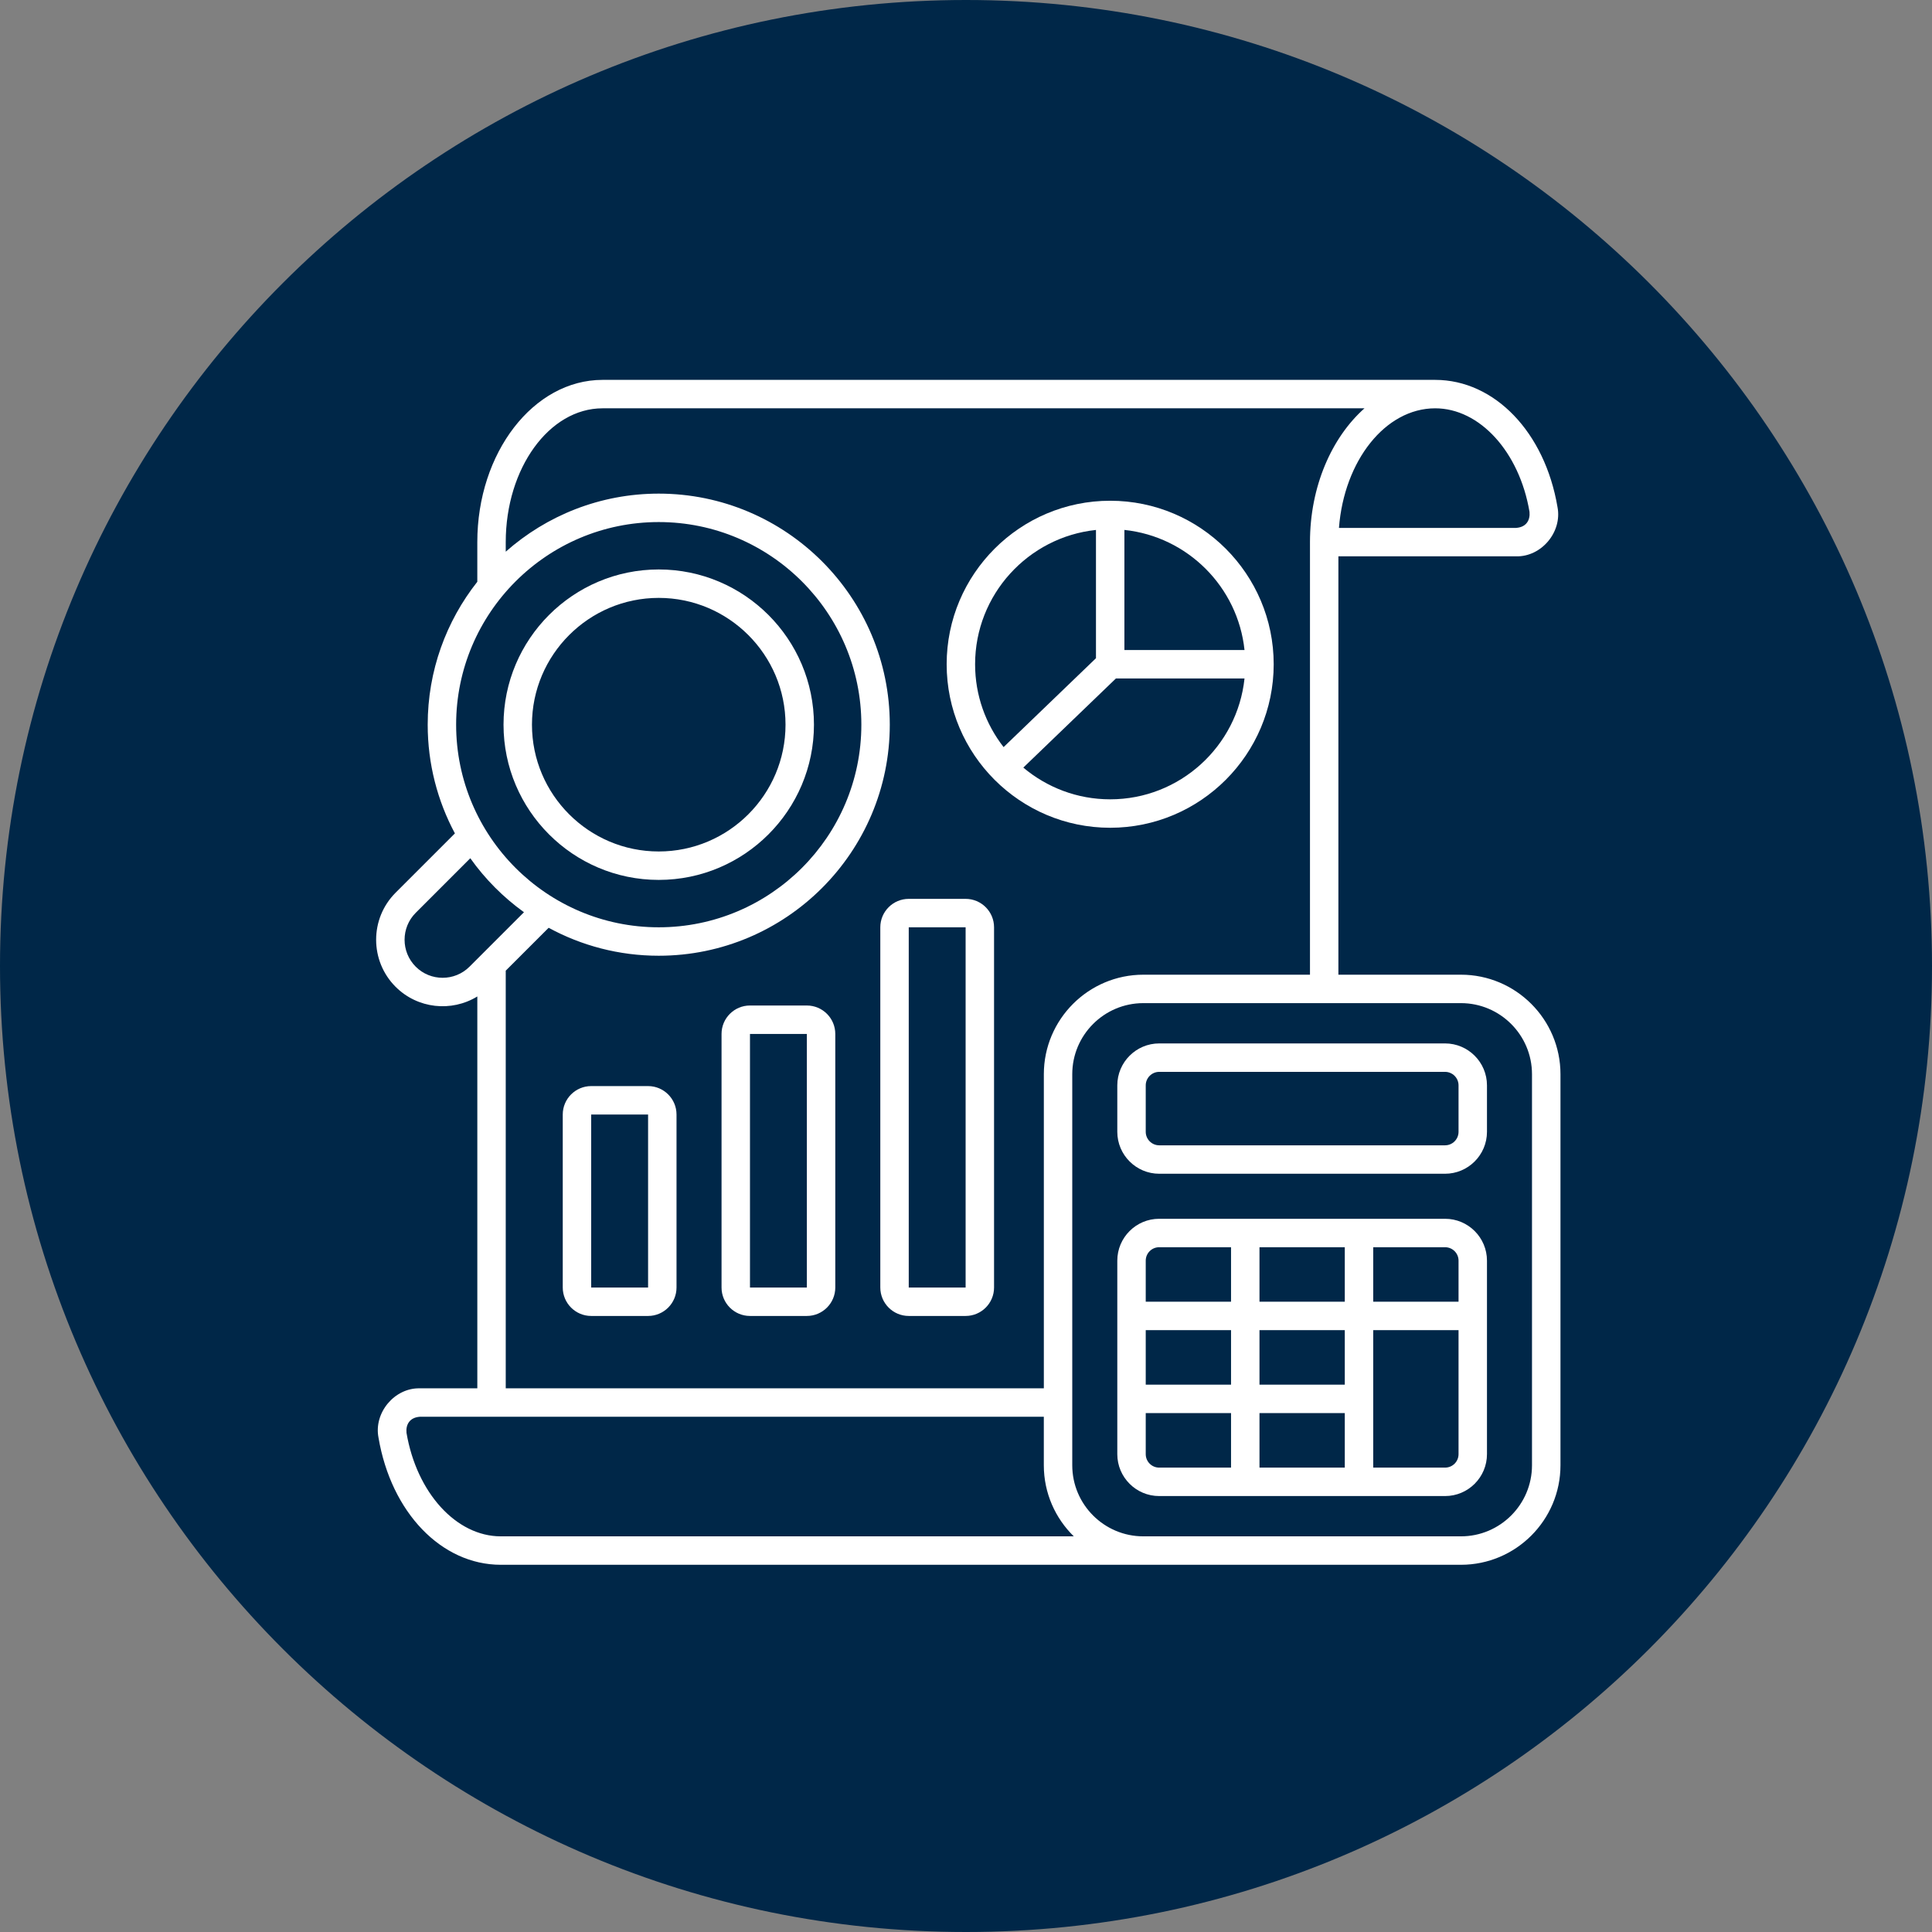 <svg xmlns="http://www.w3.org/2000/svg" xmlns:xlink="http://www.w3.org/1999/xlink" width="500" zoomAndPan="magnify" viewBox="0 0 375 375" height="500" preserveAspectRatio="xMidYMid meet" version="1.0"><rect x="0" y="0" width="375" height="375" fill="#808080" stroke="none"/><defs><clipPath id="9d3531a00c"><path d="M 187.5 0 C 83.945 0 0 83.945 0 187.5 C 0 291.055 83.945 375 187.5 375 C 291.055 375 375 291.055 375 187.5 C 375 83.945 291.055 0 187.5 0 Z M 187.5 0 " clip-rule="nonzero"/></clipPath><clipPath id="ef8da1b4da"><path d="M 73 73.695 L 303 73.695 L 303 303.945 L 73 303.945 Z M 73 73.695 " clip-rule="nonzero"/></clipPath></defs><g clip-path="url(#9d3531a00c)"><rect x="-37.5" width="450" fill="#002748" y="-37.5" height="450" fill-opacity="1"/></g><path fill="#ffffff" d="M 280.492 236.566 L 224.992 236.566 C 220.512 236.566 216.867 240.211 216.867 244.691 L 216.867 282.254 C 216.867 286.734 220.512 290.383 224.992 290.383 L 280.492 290.383 C 284.973 290.383 288.621 286.734 288.621 282.254 L 288.621 244.691 C 288.621 240.211 284.973 236.566 280.492 236.566 Z M 238.945 284.863 L 224.992 284.863 C 223.555 284.863 222.387 283.695 222.387 282.254 L 222.387 274.281 L 238.945 274.281 Z M 238.945 268.762 L 222.387 268.762 L 222.387 258.184 L 238.945 258.184 Z M 238.945 252.664 L 222.387 252.664 L 222.387 244.691 C 222.387 243.254 223.555 242.086 224.992 242.086 L 238.945 242.086 Z M 261.023 284.863 L 244.465 284.863 L 244.465 274.281 L 261.023 274.281 Z M 261.023 268.762 L 244.465 268.762 L 244.465 258.184 L 261.023 258.184 Z M 261.023 252.664 L 244.465 252.664 L 244.465 242.086 L 261.023 242.086 Z M 283.102 282.254 C 283.102 283.695 281.934 284.863 280.492 284.863 L 266.543 284.863 L 266.543 258.184 L 283.102 258.184 Z M 283.102 252.664 L 266.543 252.664 L 266.543 242.086 L 280.492 242.086 C 281.934 242.086 283.102 243.254 283.102 244.691 Z M 283.102 252.664 " fill-opacity="1" fill-rule="nonzero"/><g clip-path="url(#ef8da1b4da)"><path fill="#ffffff" d="M 283.566 189.188 L 259.781 189.188 L 259.781 107.984 L 294.277 107.984 C 299.199 108.102 303.25 103.246 302.309 98.422 C 299.855 83.887 290.094 73.734 278.566 73.734 L 116.953 73.734 C 103.551 73.734 92.645 87.859 92.645 105.227 L 92.645 112.922 C 86.617 120.559 83.016 130.195 83.016 140.66 C 83.016 148.281 84.926 155.469 88.297 161.762 L 76.781 173.277 C 71.75 178.309 71.75 186.5 76.781 191.535 C 81.047 195.797 87.613 196.488 92.648 193.414 L 92.648 269.473 L 81.496 269.473 C 76.574 269.355 72.527 274.211 73.465 279.035 C 75.922 293.57 85.68 303.723 97.207 303.723 L 283.57 303.723 C 294.219 303.723 302.887 295.055 302.887 284.406 L 302.887 208.504 C 302.887 197.855 294.219 189.188 283.57 189.188 Z M 278.57 79.254 C 287.211 79.254 294.906 87.703 296.875 99.34 C 297.035 100.957 296.258 102.324 294.285 102.465 L 259.891 102.465 C 260.891 89.438 268.887 79.254 278.57 79.254 Z M 98.164 105.227 C 98.164 90.906 106.594 79.254 116.953 79.254 L 264.844 79.254 C 258.461 84.934 254.266 94.457 254.266 105.227 L 254.266 189.188 L 221.926 189.188 C 211.277 189.188 202.609 197.855 202.609 208.504 L 202.609 269.473 L 98.164 269.473 L 98.164 188.406 L 106.492 180.082 C 112.848 183.539 120.129 185.508 127.859 185.508 C 152.59 185.508 172.707 165.391 172.707 140.66 C 172.707 115.934 152.59 95.812 127.859 95.812 C 116.48 95.812 106.082 100.078 98.164 107.082 Z M 127.859 101.332 C 149.547 101.332 167.188 118.973 167.188 140.66 C 167.188 162.348 149.547 179.988 127.859 179.988 C 106.172 179.988 88.535 162.348 88.535 140.66 C 88.535 118.973 106.172 101.332 127.859 101.332 Z M 91.137 187.629 C 88.258 190.508 83.566 190.512 80.688 187.629 C 77.809 184.75 77.809 180.059 80.688 177.18 L 91.285 166.582 C 94.152 170.625 97.684 174.164 101.703 177.062 Z M 97.203 298.203 C 88.566 298.203 80.871 289.75 78.902 278.113 C 78.742 276.5 79.52 275.133 81.492 274.992 L 202.605 274.992 L 202.605 284.406 C 202.605 289.809 204.836 294.691 208.422 298.203 Z M 297.359 284.406 C 297.359 292.016 291.176 298.203 283.566 298.203 L 221.922 298.203 C 214.312 298.203 208.125 292.016 208.125 284.406 L 208.125 208.504 C 208.125 200.895 214.312 194.707 221.922 194.707 L 283.566 194.707 C 291.176 194.707 297.359 200.895 297.359 208.504 Z M 297.359 284.406 " fill-opacity="1" fill-rule="nonzero"/></g><path fill="#ffffff" d="M 280.48 202.527 L 225.008 202.527 C 220.52 202.527 216.867 206.18 216.867 210.668 L 216.867 219.684 C 216.867 224.172 220.52 227.824 225.008 227.824 L 280.48 227.824 C 284.969 227.824 288.621 224.172 288.621 219.684 L 288.621 210.668 C 288.621 206.18 284.969 202.527 280.48 202.527 Z M 283.102 219.684 C 283.102 221.129 281.926 222.305 280.48 222.305 L 225.008 222.305 C 223.562 222.305 222.387 221.129 222.387 219.684 L 222.387 210.668 C 222.387 209.223 223.562 208.047 225.008 208.047 L 280.48 208.047 C 281.926 208.047 283.102 209.223 283.102 210.668 Z M 283.102 219.684 " fill-opacity="1" fill-rule="nonzero"/><path fill="#ffffff" d="M 125.793 210.809 L 114.75 210.809 C 111.707 210.809 109.23 213.281 109.23 216.328 L 109.23 249.906 C 109.23 252.949 111.707 255.426 114.75 255.426 L 125.793 255.426 C 128.836 255.426 131.312 252.949 131.312 249.906 L 131.312 216.328 C 131.312 213.281 128.836 210.809 125.793 210.809 Z M 125.793 249.906 L 114.75 249.906 L 114.75 216.328 L 125.793 216.328 Z M 125.793 249.906 " fill-opacity="1" fill-rule="nonzero"/><path fill="#ffffff" d="M 156.609 195.168 L 145.57 195.168 C 142.523 195.168 140.051 197.641 140.051 200.688 L 140.051 249.906 C 140.051 252.949 142.523 255.426 145.57 255.426 L 156.609 255.426 C 159.652 255.426 162.129 252.949 162.129 249.906 L 162.129 200.688 C 162.129 197.641 159.652 195.168 156.609 195.168 Z M 156.609 249.906 L 145.57 249.906 L 145.57 200.688 L 156.609 200.688 Z M 156.609 249.906 " fill-opacity="1" fill-rule="nonzero"/><path fill="#ffffff" d="M 170.867 179.988 L 170.867 249.906 C 170.867 252.949 173.344 255.426 176.387 255.426 L 187.426 255.426 C 190.473 255.426 192.945 252.949 192.945 249.906 L 192.945 179.988 C 192.945 176.945 190.473 174.469 187.426 174.469 L 176.387 174.469 C 173.344 174.469 170.867 176.945 170.867 179.988 Z M 176.387 179.988 L 187.426 179.988 L 187.426 249.906 L 176.387 249.906 Z M 176.387 179.988 " fill-opacity="1" fill-rule="nonzero"/><path fill="#ffffff" d="M 215.484 160.668 C 232.988 160.668 247.223 146.434 247.223 128.934 C 247.223 111.43 232.988 97.195 215.484 97.195 C 197.984 97.195 183.746 111.43 183.746 128.934 C 183.746 146.434 197.984 160.668 215.484 160.668 Z M 218.246 102.859 C 230.504 104.148 240.27 113.918 241.559 126.172 L 218.246 126.172 Z M 216.598 131.691 L 241.559 131.691 C 240.172 144.855 229.008 155.148 215.484 155.148 C 209.07 155.148 203.188 152.828 198.625 148.988 Z M 212.727 102.859 L 212.727 127.758 L 194.797 145.012 C 191.332 140.57 189.266 134.988 189.266 128.938 C 189.266 115.414 199.562 104.25 212.727 102.863 Z M 212.727 102.859 " fill-opacity="1" fill-rule="nonzero"/><path fill="#ffffff" d="M 127.859 170.789 C 144.477 170.789 157.988 157.273 157.988 140.66 C 157.988 124.047 144.477 110.531 127.859 110.531 C 111.246 110.531 97.734 124.047 97.734 140.66 C 97.734 157.273 111.246 170.789 127.859 170.789 Z M 127.859 116.051 C 141.43 116.051 152.469 127.094 152.469 140.66 C 152.469 154.23 141.43 165.27 127.859 165.27 C 114.293 165.27 103.254 154.23 103.254 140.66 C 103.254 127.094 114.293 116.051 127.859 116.051 Z M 127.859 116.051 " fill-opacity="1" fill-rule="nonzero"/></svg>